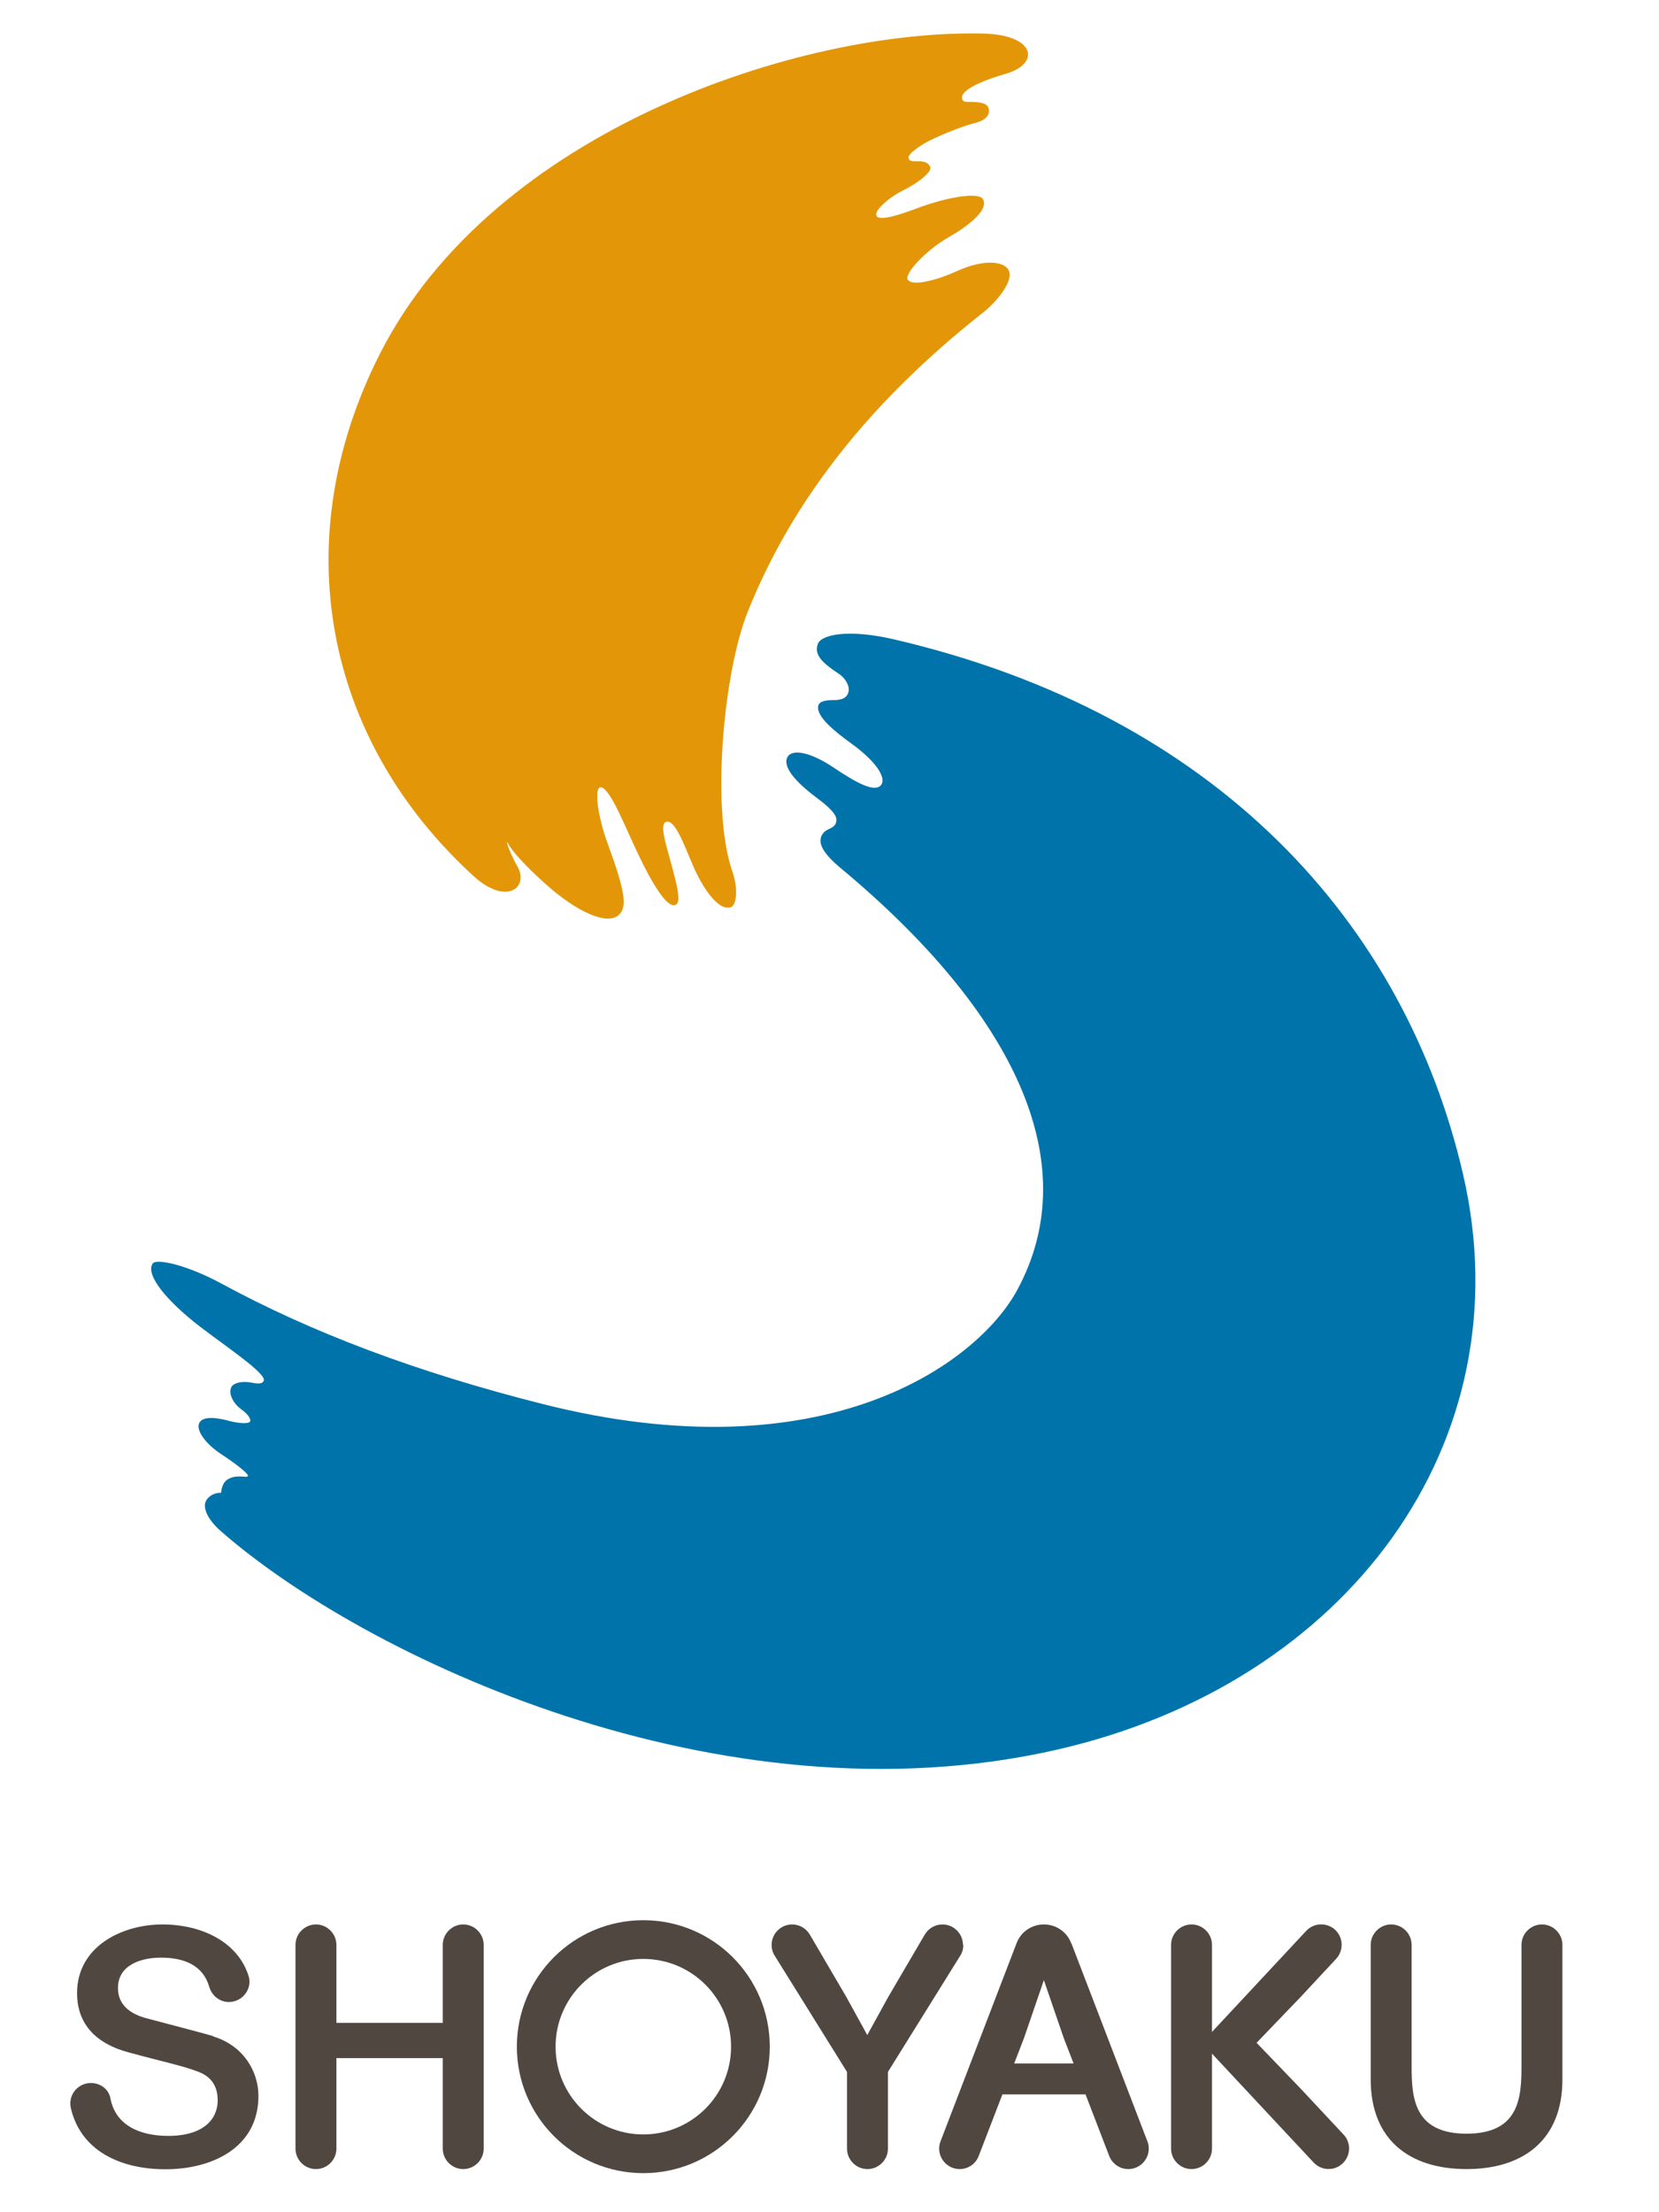<?xml version="1.0" encoding="UTF-8"?>
<svg id="_レイヤー_2" data-name="レイヤー 2" xmlns="http://www.w3.org/2000/svg" viewBox="0 0 90 120">
  <defs>
    <style>
      .cls-1 {
        fill: #0074aa;
      }

      .cls-2 {
        fill: #e39708;
      }

      .cls-3 {
        fill: #504741;
      }

      .cls-4 {
        fill: none;
        opacity: .5;
      }
    </style>
  </defs>
  <g id="_レイヤー_1-2" data-name="レイヤー 1">
    <g>
      <g>
        <g>
          <path class="cls-2" d="M27.53,45.69c.32.66,1.52,1.78,2.2,2.38,1.51,1.32,3.12,2.13,3.8,1.59.53-.42.4-1.26-.58-3.95-.52-1.41-.72-2.95-.39-3,.51-.07,1.37,2.2,2.11,3.73.6,1.24,1.54,2.99,2.03,2.61.3-.23-.14-1.62-.36-2.47-.22-.81-.57-1.9-.2-2,.57-.16,1.15,1.81,1.67,2.84.55,1.09,1.27,2.01,1.86,1.78.25-.1.42-.89.05-1.96-1.14-3.3-.5-10.68.85-14.07,2.47-6.17,6.77-11.49,12.74-16.2.82-.64,1.71-1.78,1.4-2.33-.26-.47-1.33-.6-2.81.07-1.22.55-2.45.82-2.66.45-.18-.33,1.01-1.6,2.22-2.29.93-.53,2.2-1.44,1.87-2.06-.21-.4-1.91-.15-3.64.51-.62.23-1.98.72-2.14.39-.16-.33.86-1.1,1.38-1.35.97-.48,1.62-1.05,1.54-1.29-.09-.25-.34-.33-.65-.32-.31.01-.48,0-.53-.16-.06-.2.4-.53.84-.8.57-.34,2-.93,2.8-1.13.53-.13.74-.41.72-.68-.02-.29-.23-.42-.82-.45-.34-.02-.59.06-.64-.19-.08-.43.96-.93,2.38-1.34,1.89-.55,1.6-2.11-1.22-2.18-9.95-.24-26.56,5.25-32.72,17.33-5.15,10.11-3.07,20.95,5.07,28.38,1.78,1.62,3.03.6,2.36-.55-.25-.43-.5-1.01-.56-1.29Z"/>
          <path class="cls-1" d="M12.01,80.98c-.39-.03-.72.2-.84.44-.19.4.13,1.03.77,1.6,7.73,6.8,27.1,16.07,45.4,11.89,15.75-3.6,25.38-16.65,22.04-31.17-3.13-13.61-13.32-24.99-30.93-29.07-2.39-.55-3.88-.26-4.08.25-.24.63.32,1.09,1.15,1.64.4.27.57.71.52.93-.08.37-.34.49-.89.49-.36,0-.7.06-.76.3-.14.58.92,1.42,1.82,2.07,1.39,1.01,1.87,1.87,1.59,2.23-.32.41-1.23-.04-2.54-.92-1.27-.86-2.26-1.05-2.53-.61-.31.51.41,1.35,1.53,2.19,1.12.83,1.2,1.15,1.07,1.44-.14.3-.5.24-.72.58-.26.42-.04.97,1.02,1.85,9.34,7.78,13.32,15.95,9.54,22.89-2.16,3.96-10.44,10.04-25.77,6.15-6.8-1.72-12.48-3.86-17.42-6.54-1.85-1-3.51-1.36-3.7-1.07-.4.62.76,2.03,2.58,3.43,1.37,1.05,3.6,2.54,3.45,2.92-.08.21-.36.17-.72.1-.41-.07-.87,0-1.02.22-.2.32.03.88.51,1.23.45.33.53.57.49.66-.07.17-.72.09-1.12-.02-.76-.21-1.46-.26-1.64.11-.19.4.34,1.13,1.19,1.69.96.63,1.49,1.09,1.45,1.18-.04.1-.27,0-.66.04-.26.03-.48.15-.58.27-.13.15-.2.39-.22.61Z"/>
        </g>
        <g>
          <path class="cls-3" d="M34.9,104.16c-3.79,0-6.86,3.07-6.86,6.86s3.07,6.86,6.86,6.86,6.86-3.07,6.86-6.86-3.07-6.86-6.86-6.86ZM34.9,115.78c-2.63,0-4.76-2.13-4.76-4.76s2.13-4.76,4.76-4.76,4.76,2.13,4.76,4.76-2.13,4.76-4.76,4.76Z"/>
          <path class="cls-3" d="M83.65,104.39c-.61,0-1.11.5-1.11,1.11v6.57c0,1.7-.11,3.67-2.98,3.67s-2.98-1.97-2.98-3.67v-6.57c0-.61-.5-1.11-1.11-1.11s-1.11.5-1.11,1.11v7.3c0,3.25,2.08,4.86,5.2,4.86s5.2-1.62,5.2-4.86v-7.3c0-.61-.5-1.11-1.11-1.11Z"/>
          <path class="cls-3" d="M11.57,110.45c-.66-.2-3.46-.92-3.66-.98-.9-.25-1.51-.75-1.51-1.63,0-1.28,1.3-1.65,2.33-1.65,1.3,0,2.29.44,2.62,1.58.17.59.76.95,1.35.79.59-.15.97-.78.79-1.36-.56-1.82-2.49-2.81-4.68-2.81s-4.63,1.19-4.63,3.73c0,1.31.64,2.63,2.8,3.21,1.74.48,2.89.71,3.78,1.05.51.2,1.05.59,1.05,1.56s-.73,1.92-2.68,1.92c-1.55,0-2.87-.58-3.14-2.04-.11-.6-.75-.95-1.35-.79-.59.16-.94.75-.79,1.35.54,2.27,2.65,3.29,5.13,3.29s5.04-1.14,5.04-3.98c0-1.31-.8-2.73-2.47-3.23Z"/>
          <path class="cls-3" d="M25.13,104.39c-.61,0-1.11.5-1.11,1.11v4.23h-5.77v-4.23c0-.61-.5-1.11-1.11-1.11s-1.11.5-1.11,1.11v11.05c0,.61.5,1.11,1.11,1.11s1.11-.5,1.11-1.11v-4.91h5.77v4.91c0,.61.5,1.11,1.11,1.11s1.11-.5,1.11-1.11v-11.05c0-.61-.5-1.11-1.11-1.11Z"/>
          <path class="cls-3" d="M52.24,105.5c0-.61-.5-1.11-1.11-1.11-.4,0-.75.21-.95.53l-1.98,3.38-1.15,2.09-1.15-2.09-1.98-3.38c-.2-.32-.55-.53-.95-.53-.61,0-1.11.5-1.11,1.11,0,.22.06.42.17.59l3.92,6.3v4.16c0,.61.5,1.11,1.11,1.11s1.11-.5,1.11-1.11v-4.16l3.92-6.3c.11-.17.17-.37.17-.59Z"/>
          <path class="cls-3" d="M58.12,105.43c-.22-.61-.8-1.04-1.49-1.04s-1.27.43-1.49,1.04l-4.13,10.76c-.04.11-.06.23-.06.36,0,.61.5,1.11,1.11,1.11.49,0,.9-.31,1.05-.75l1.27-3.3h4.51l1.27,3.3c.15.43.56.75,1.05.75.61,0,1.11-.5,1.11-1.11,0-.13-.02-.25-.06-.36l-4.13-10.76ZM55.02,111.93l.54-1.4,1.07-3.12,1.07,3.12.54,1.4h-3.21Z"/>
          <path class="cls-3" d="M65.75,116.55c0,.61-.5,1.11-1.11,1.11s-1.11-.5-1.11-1.11v-11.05c0-.61.5-1.11,1.11-1.11s1.11.5,1.11,1.11v11.05Z"/>
          <path class="cls-3" d="M70.61,108.27l-2.44,2.54,2.44,2.54,2.28,2.44c.42.45.39,1.15-.06,1.57-.45.42-1.15.39-1.57-.06l-6.06-6.49,5.66-6.07c.42-.45,1.12-.47,1.57-.06.45.42.47,1.12.06,1.57l-1.88,2.02Z"/>
        </g>
      </g>
      <rect class="cls-4" y="0" width="90" height="120"/>
    </g>
  </g>
</svg>